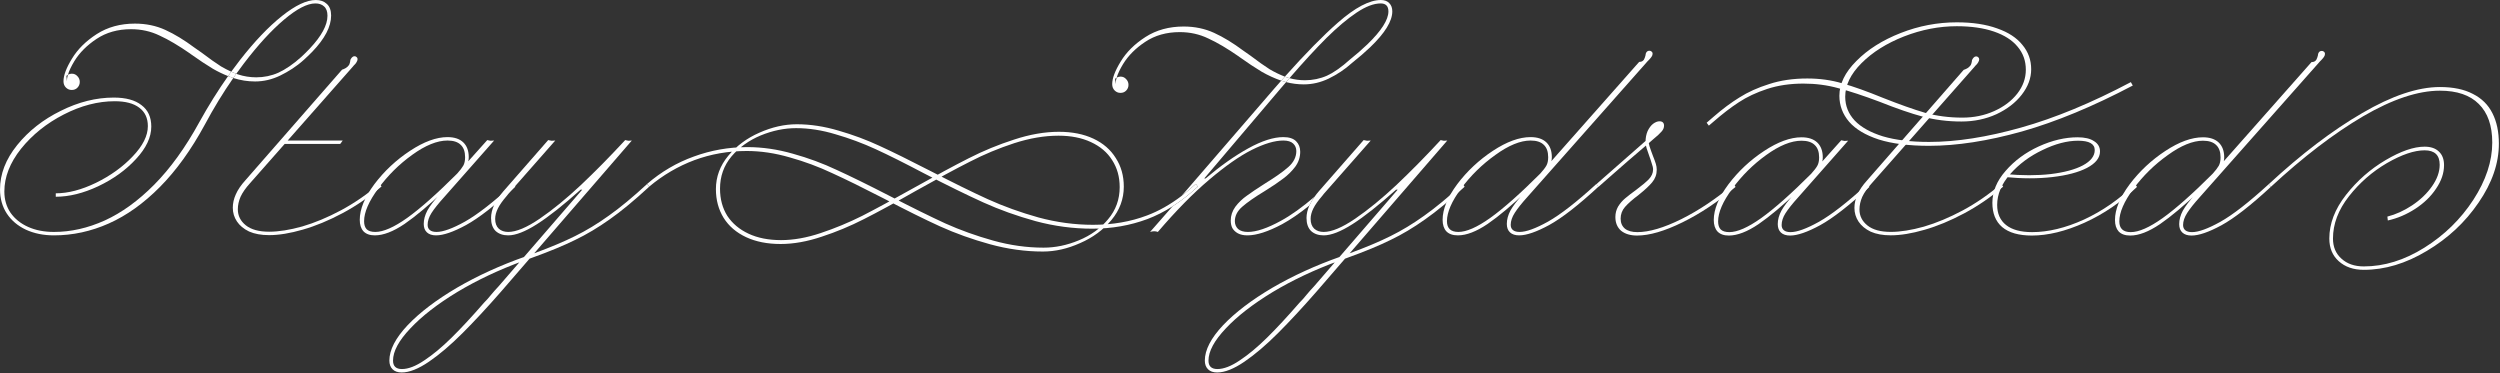 <svg width="1714" height="256" viewBox="0 0 1714 256" fill="none" xmlns="http://www.w3.org/2000/svg">
<rect x="0" y="0" width="1714" height="256" fill="#333333" stroke="none"/>
<path d="M234.964 96.35L233.241 98.7H193.604L195.484 96.35H234.964ZM234.494 47.783C235.016 47.574 235.434 47.418 235.747 47.313C236.061 47.209 236.478 47 237.001 46.687C237.523 46.269 237.941 45.956 238.254 45.747C238.567 45.433 238.933 45.016 239.351 44.493C239.559 44.076 239.716 43.658 239.821 43.24C239.925 42.718 240.029 42.248 240.134 41.83C240.134 41.412 240.186 41.099 240.291 40.89C240.708 40.054 241.126 39.48 241.544 39.167C241.962 38.749 242.484 38.54 243.111 38.54C243.633 38.54 244.103 38.749 244.521 39.167C244.938 39.48 245.147 39.95 245.147 40.577C245.147 41.203 244.886 41.934 244.364 42.77C243.946 43.501 243.372 44.18 242.641 44.807L241.857 45.747L171.514 125.49C168.485 128.832 166.292 131.966 164.934 134.89C163.681 137.814 163.054 140.687 163.054 143.507C163.054 147.893 164.882 151.549 168.537 154.473C172.193 157.398 177.519 158.86 184.517 158.86C191.097 158.86 198.669 157.659 207.234 155.257C215.798 152.75 224.676 149.042 233.867 144.133C243.163 139.12 251.936 133.062 260.187 125.96L261.597 127.84C253.137 135.047 244.207 141.157 234.807 146.17C225.407 151.183 216.321 154.943 207.547 157.45C198.878 159.957 191.202 161.21 184.517 161.21C179.086 161.21 174.491 160.374 170.731 158.703C167.075 156.928 164.307 154.63 162.427 151.81C160.547 148.99 159.607 145.857 159.607 142.41C159.607 139.381 160.286 136.352 161.644 133.323C163.002 130.19 165.195 126.952 168.224 123.61L234.494 47.783Z" fill="white"/>
<path d="M306.809 94C311.509 94 315.112 95.201 317.619 97.603C320.126 100.006 321.379 103.4 321.379 107.787C321.379 109.771 320.909 111.703 319.969 113.583C319.029 115.359 317.619 117.187 315.739 119.067H313.389C315.373 116.873 316.783 115.046 317.619 113.583C318.455 112.121 318.872 110.189 318.872 107.787C318.872 104.027 317.88 101.207 315.896 99.327C313.911 97.342 310.882 96.35 306.809 96.35C299.707 96.35 291.612 99.64 282.526 106.22C273.543 112.696 265.815 120.372 259.339 129.25C252.863 138.023 249.626 145.491 249.626 151.653C249.626 154.056 250.2 155.883 251.349 157.137C252.602 158.39 254.587 159.017 257.302 159.017C262.838 159.017 270.097 155.831 279.079 149.46C288.166 142.984 299.759 132.697 313.859 118.597L334.069 96.037C334.905 96.246 335.636 96.402 336.262 96.507C336.889 96.507 337.725 96.454 338.769 96.35L304.616 135.047C300.647 139.433 297.722 143.089 295.842 146.013C294.067 148.833 293.179 151.549 293.179 154.16C293.179 155.727 293.701 156.928 294.746 157.763C295.79 158.599 297.305 159.017 299.289 159.017C303.78 159.017 310.256 156.667 318.716 151.967C327.28 147.162 338.351 138.546 351.929 126.117L353.339 127.997C339.552 140.739 328.272 149.512 319.499 154.317C310.83 159.017 303.989 161.367 298.976 161.367C296.26 161.367 294.171 160.688 292.709 159.33C291.247 157.972 290.516 156.04 290.516 153.533C290.516 150.504 291.351 147.423 293.022 144.29C294.798 141.157 297.409 137.71 300.856 133.95L303.519 130.817H304.459C294.119 140.634 285.085 148.207 277.356 153.533C269.627 158.756 262.838 161.367 256.989 161.367C253.542 161.367 250.931 160.427 249.156 158.547C247.485 156.667 246.649 154.056 246.649 150.713C246.649 143.402 249.991 135.256 256.676 126.273C263.465 117.291 271.611 109.667 281.116 103.4C290.62 97.133 299.185 94 306.809 94Z" fill="white"/>
<path d="M360.011 176.093C362.517 175.258 364.659 174.422 366.434 173.587C377.505 169.513 386.801 165.597 394.321 161.837C401.945 158.077 409.622 153.429 417.351 147.893C425.184 142.358 433.957 135.099 443.671 126.117L445.081 127.997C435.054 137.292 426.02 144.76 417.977 150.4C410.04 156.04 402.154 160.74 394.321 164.5C386.487 168.364 376.774 172.386 365.181 176.563L359.697 178.6L360.011 176.093ZM343.404 200.063C333.9 210.926 325.126 220.378 317.084 228.42C308.937 236.567 301.261 243.094 294.054 248.003C286.847 252.912 280.633 255.367 275.411 255.367C272.695 255.367 270.606 254.636 269.144 253.173C267.682 251.711 266.951 249.727 266.951 247.22C266.951 239.909 271.129 231.814 279.484 222.937C287.84 214.163 299.12 205.599 313.324 197.243C327.529 188.992 343.091 181.89 360.011 175.937L358.601 178.913C342.099 184.971 327.059 192.073 313.481 200.22C299.903 208.471 289.197 216.774 281.364 225.13C273.426 233.486 269.457 240.849 269.457 247.22C269.457 251.084 271.494 253.017 275.567 253.017C279.954 253.017 285.072 251.032 290.921 247.063C296.77 243.199 302.984 238.029 309.564 231.553C316.04 225.182 323.455 217.192 331.811 207.583C333.586 205.808 335.257 203.928 336.824 201.943C338.391 200.063 340.062 198.183 341.837 196.303L399.177 130.033H398.081C386.174 140.687 376.2 148.572 368.157 153.69C360.115 158.808 353.535 161.367 348.417 161.367C344.866 161.367 341.994 160.374 339.801 158.39C337.712 156.301 336.667 153.324 336.667 149.46C336.667 146.536 337.399 143.507 338.861 140.373C340.427 137.24 342.516 134.159 345.127 131.13L375.834 96.037C376.774 96.246 377.557 96.402 378.184 96.507C378.811 96.507 379.646 96.454 380.691 96.35L348.574 132.853L347.477 134.263C344.657 137.501 342.621 140.373 341.367 142.88C340.114 145.387 339.487 147.789 339.487 150.087C339.487 153.011 340.323 155.257 341.994 156.823C343.665 158.286 345.806 159.017 348.417 159.017C353.953 159.017 361.16 155.988 370.037 149.93C378.915 143.872 388.367 136.143 398.394 126.743C408.421 117.239 418.5 107.003 428.631 96.037C429.466 96.246 430.197 96.402 430.824 96.507C431.451 96.507 432.234 96.454 433.174 96.35L343.404 200.063Z" fill="white"/>
<path d="M164.51 41.203C162.496 43.789 160.508 46.436 158.546 49.142C159.686 49.652 160.835 50.128 161.993 50.571C163.694 48.191 165.421 45.852 167.173 43.553C176.886 30.811 186.078 20.785 194.746 13.473C203.52 6.058 210.674 2.35 216.21 2.35C218.716 2.35 220.701 3.029 222.163 4.387C223.73 5.744 224.513 7.886 224.513 10.81C224.513 17.181 220.492 24.649 212.45 33.213C210.597 35.188 208.584 37.175 206.47 39.121C200.915 44.121 195.635 47.628 190.857 49.85C186.079 51.961 181.024 53.017 175.691 53.017C171.357 53.017 167.191 52.35 163.191 51.017C162.79 50.872 162.391 50.724 161.993 50.571C161.303 51.536 160.618 52.508 159.936 53.487C159.965 53.497 159.995 53.507 160.024 53.517C164.913 55.072 169.857 55.85 174.857 55.85C180.746 55.85 186.468 54.517 192.024 51.85C197.691 49.072 203.264 45.607 208.153 41.162C210.207 39.327 212.178 37.446 214.016 35.563C222.685 26.581 227.02 18.278 227.02 10.653C227.02 7.102 226.028 4.439 224.043 2.663C222.163 0.888 219.656 0 216.523 0C210.256 0 202.528 3.656 193.336 10.967C184.145 18.278 174.536 28.357 164.51 41.203Z" fill="white"/>
<path d="M130.691 37.017C136.468 41.128 141.579 44.517 146.024 47.183C149.35 49.096 152.801 50.76 156.376 52.174C157.096 51.156 157.819 50.145 158.546 49.142C156.164 48.078 153.823 46.869 151.524 45.517C147.857 43.183 143.468 40.072 138.357 36.183L133.357 32.683C126.357 27.461 119.691 23.406 113.357 20.517C107.024 17.628 100.079 16.183 92.524 16.183C82.524 16.183 73.802 18.572 66.357 23.35C58.913 28.128 53.246 33.739 49.357 40.183C45.468 46.517 43.524 51.683 43.524 55.683C43.524 57.461 44.08 58.906 45.191 60.017C46.302 61.128 47.635 61.683 49.191 61.683C50.746 61.683 52.024 61.183 53.024 60.183C54.135 59.072 54.691 57.739 54.691 56.183C54.691 54.628 54.135 53.294 53.024 52.183C52.024 51.072 50.746 50.517 49.191 50.517C48.269 50.517 47.401 50.755 46.585 51.233C46.1 52.865 45.857 54.349 45.857 55.683L45.524 52.017C45.867 51.708 46.221 51.447 46.585 51.233C47.393 48.517 48.872 45.39 51.024 41.85C54.58 36.072 59.635 31.017 66.191 26.683C72.857 22.239 80.746 20.017 89.857 20.017C96.857 20.017 103.357 21.461 109.357 24.35C115.468 27.128 122.524 31.294 130.524 36.85L130.691 37.017Z" fill="white"/>
<path d="M65.81 125.333C55.888 130.138 46.696 132.54 38.236 132.54V134.89C47.428 134.89 57.141 132.488 67.376 127.683C77.716 122.774 86.333 116.56 93.226 109.04C100.224 101.52 103.723 94.105 103.723 86.793C103.723 80.318 101.478 75.409 96.986 72.067C92.6 68.62 86.281 66.897 78.03 66.897C65.914 66.897 53.799 69.926 41.683 75.983C29.567 81.937 19.593 89.77 11.76 99.483C3.926 109.197 0.01 119.328 0.01 129.877C0.01 136.143 1.576 141.679 4.71 146.483C7.843 151.183 12.178 154.839 17.713 157.45C23.353 160.061 29.776 161.367 36.983 161.367C49.83 161.367 62.363 158.651 74.583 153.22C86.803 147.789 98.501 139.433 109.676 128.153C120.852 116.873 131.088 102.669 140.383 85.54C146.464 74.157 152.982 63.473 159.936 53.487C158.736 53.076 157.55 52.639 156.376 52.174C149.465 61.96 142.881 72.507 136.623 83.817C127.119 101.154 116.831 115.411 105.76 126.587C94.793 137.658 83.461 145.857 71.763 151.183C60.17 156.406 48.576 159.017 36.983 159.017C30.299 159.017 24.398 157.868 19.28 155.57C14.162 153.272 10.141 150.034 7.216 145.857C4.396 141.679 2.986 136.822 2.986 131.287C2.986 121.364 6.799 111.599 14.423 101.99C22.152 92.381 31.918 84.548 43.72 78.49C55.522 72.432 67.168 69.403 78.656 69.403C85.968 69.403 91.555 70.866 95.42 73.79C99.389 76.714 101.373 80.945 101.373 86.48C101.373 93.06 97.926 99.953 91.033 107.16C84.244 114.367 75.836 120.424 65.81 125.333Z" fill="white"/>
<path d="M161.993 50.571C160.835 50.128 159.686 49.652 158.546 49.142C157.819 50.145 157.096 51.156 156.376 52.174C157.55 52.639 158.736 53.076 159.936 53.487C160.618 52.508 161.303 51.536 161.993 50.571Z" fill="white"/>
<path d="M535.164 167.285C526.078 167.285 518.192 165.718 511.507 162.585C504.823 159.451 499.705 155.065 496.154 149.425C492.603 143.68 490.827 137.1 490.827 129.685C490.827 121.225 493.647 113.6 499.287 106.811C504.927 100.022 512.03 94.748 520.594 90.988C529.263 87.124 537.827 85.191 546.287 85.191C555.583 85.191 565.14 86.653 574.958 89.578C584.775 92.398 594.175 95.897 603.157 100.075C612.244 104.252 623.785 109.945 637.781 117.151C653.343 125.194 666.503 131.669 677.261 136.578C688.123 141.487 699.716 145.665 712.041 149.111C724.47 152.454 736.899 154.125 749.328 154.125C762.801 154.125 775.178 151.984 786.458 147.701C794.452 144.694 802.317 140.245 810.054 134.354C813.335 131.856 816.593 129.098 819.828 126.081L821.238 127.961C815.545 133.229 809.757 137.737 803.874 141.487C798.209 145.098 792.455 148.005 786.614 150.208C774.812 154.595 762.226 156.788 748.857 156.788C735.802 156.788 722.851 155.065 710.004 151.618C697.157 148.067 685.199 143.785 674.127 138.771C663.056 133.758 649.531 127.126 633.551 118.875C620.286 111.877 609.215 106.341 600.338 102.268C591.46 98.195 582.321 94.8 572.921 92.085C563.625 89.265 554.591 87.855 545.818 87.855C537.775 87.855 529.681 89.526 521.534 92.868C513.492 96.21 506.807 101.015 501.481 107.281C496.259 113.548 493.647 120.911 493.647 129.371C493.647 136.474 495.319 142.688 498.661 148.015C502.107 153.237 506.964 157.31 513.231 160.235C519.498 163.159 526.913 164.621 535.478 164.621C544.042 164.621 553.129 163.002 562.737 159.765C572.451 156.527 581.903 152.61 591.094 148.015C600.285 143.315 612.14 136.891 626.657 128.745C641.697 120.285 654.179 113.548 664.101 108.535C674.127 103.417 684.52 99.135 695.277 95.688C706.035 92.137 716.271 90.361 725.984 90.361C735.071 90.361 742.956 91.928 749.641 95.061C756.325 98.195 761.443 102.634 764.994 108.378C768.65 114.018 770.477 120.546 770.477 127.961C770.477 136.421 767.657 144.046 762.017 150.835C756.377 157.624 749.223 162.898 740.554 166.658C731.99 170.522 723.477 172.455 715.017 172.455C703.006 172.455 690.891 170.784 678.671 167.441C666.555 164.099 655.171 160.026 644.517 155.221C633.969 150.417 621.018 143.994 605.664 135.951C591.669 128.745 579.971 123 570.571 118.718C561.275 114.331 551.562 110.728 541.431 107.908C531.404 104.984 521.586 103.521 511.977 103.521C499.34 103.521 487.381 105.61 476.101 109.788C464.925 113.966 454.585 120.024 445.081 127.961L443.671 126.081C453.384 117.726 464.09 111.459 475.787 107.281C487.485 102.999 499.705 100.858 512.448 100.858C522.683 100.858 533.075 102.372 543.624 105.401C554.173 108.326 564.2 112.034 573.704 116.525C583.313 120.911 595.324 126.812 609.737 134.228C625.091 142.166 637.885 148.485 648.121 153.185C658.356 157.78 669.271 161.697 680.864 164.935C692.457 168.172 703.999 169.791 715.487 169.791C723.53 169.791 731.572 168.12 739.614 164.778C747.761 161.436 754.445 156.631 759.667 150.365C764.994 144.098 767.657 136.735 767.657 128.275C767.657 121.277 765.934 115.115 762.488 109.788C759.145 104.461 754.289 100.336 747.917 97.411C741.651 94.487 734.235 93.025 725.671 93.025C716.062 93.025 705.931 94.748 695.277 98.195C684.729 101.641 674.597 105.871 664.884 110.885C655.171 115.794 642.794 122.478 627.754 130.938C613.654 138.98 601.852 145.404 592.348 150.208C582.948 155.012 573.286 159.034 563.364 162.271C553.442 165.614 544.042 167.285 535.164 167.285Z" fill="white"/>
<path d="M919.09 176.093C921.596 175.258 923.737 174.422 925.513 173.587C936.584 169.513 945.88 165.597 953.4 161.837C961.024 158.077 968.701 153.429 976.43 147.893C984.263 142.358 993.036 135.099 1002.75 126.117L1004.16 127.997C994.133 137.292 985.098 144.76 977.056 150.4C969.118 156.04 961.233 160.74 953.4 164.5C945.566 168.364 935.853 172.386 924.26 176.563L918.776 178.6L919.09 176.093ZM902.483 200.063C892.978 210.926 884.205 220.378 876.163 228.42C868.016 236.567 860.34 243.094 853.133 248.003C845.926 252.912 839.712 255.367 834.49 255.367C831.774 255.367 829.685 254.636 828.223 253.173C826.761 251.711 826.03 249.727 826.03 247.22C826.03 239.909 830.207 231.814 838.563 222.937C846.918 214.163 858.198 205.599 872.403 197.243C886.607 188.992 902.17 181.89 919.09 175.937L917.68 178.913C901.177 184.971 886.137 192.073 872.56 200.22C858.982 208.471 848.276 216.774 840.443 225.13C832.505 233.486 828.536 240.849 828.536 247.22C828.536 251.084 830.573 253.017 834.646 253.017C839.033 253.017 844.151 251.032 850 247.063C855.848 243.199 862.063 238.029 868.643 231.553C875.118 225.182 882.534 217.192 890.89 207.583C892.665 205.808 894.336 203.928 895.903 201.943C897.469 200.063 899.141 198.183 900.916 196.303L958.256 130.033H957.159C945.253 140.687 935.278 148.572 927.236 153.69C919.194 158.808 912.614 161.367 907.496 161.367C903.945 161.367 901.073 160.374 898.88 158.39C896.791 156.301 895.746 153.324 895.746 149.46C895.746 146.702 896.396 143.852 897.696 140.909C897.775 140.731 897.856 140.552 897.94 140.373C898.863 138.527 899.968 136.698 901.254 134.887C902.15 133.626 903.134 132.374 904.206 131.13L934.913 96.037C935.853 96.246 936.636 96.402 937.263 96.507C937.89 96.507 938.725 96.454 939.77 96.35L907.653 132.853L906.556 134.263C903.736 137.501 901.7 140.373 900.446 142.88C899.193 145.387 898.566 147.789 898.566 150.087C898.566 153.011 899.402 155.257 901.073 156.823C902.744 158.286 904.885 159.017 907.496 159.017C913.032 159.017 920.238 155.988 929.116 149.93C937.994 143.872 947.446 136.143 957.473 126.743C967.5 117.239 977.578 107.003 987.71 96.037C988.545 96.246 989.276 96.402 989.903 96.507C990.529 96.507 991.313 96.454 992.253 96.35L902.483 200.063Z" fill="white"/>
<path d="M1123.79 42.457C1124.21 42.457 1124.62 42.404 1125.04 42.3C1125.46 42.196 1125.82 42.039 1126.14 41.83C1126.45 41.621 1126.76 41.308 1127.08 40.89C1127.29 40.472 1127.5 40.002 1127.7 39.48C1127.91 38.958 1128.07 38.436 1128.17 37.913C1128.17 37.496 1128.23 37.13 1128.33 36.817C1128.75 35.459 1129.58 34.78 1130.84 34.78C1131.46 34.78 1131.99 34.989 1132.4 35.407C1132.82 35.72 1133.03 36.19 1133.03 36.817C1133.03 37.548 1132.77 38.279 1132.25 39.01C1131.73 39.741 1131.1 40.472 1130.37 41.203L1129.58 41.987L1047.18 135.047C1043.31 139.329 1040.44 142.932 1038.56 145.857C1036.68 148.781 1035.74 151.549 1035.74 154.16C1035.74 155.727 1036.26 156.928 1037.31 157.763C1038.35 158.599 1039.87 159.017 1041.85 159.017C1046.34 159.017 1052.82 156.667 1061.28 151.967C1069.84 147.162 1080.91 138.546 1094.49 126.117L1095.9 127.997C1082.11 140.739 1070.83 149.512 1062.06 154.317C1053.39 159.017 1046.55 161.367 1041.54 161.367C1038.82 161.367 1036.73 160.688 1035.27 159.33C1033.81 157.972 1033.08 156.04 1033.08 153.533C1033.08 150.504 1033.91 147.423 1035.58 144.29C1037.36 141.157 1039.97 137.71 1043.42 133.95L1046.08 130.817H1047.02C1036.68 140.634 1027.65 148.207 1019.92 153.533C1012.19 158.756 1005.4 161.367 999.551 161.367C996 161.367 993.337 160.427 991.561 158.547C989.89 156.667 989.055 154.056 989.055 150.713C989.055 143.402 992.397 135.256 999.081 126.273C1005.87 117.291 1014.02 109.667 1023.52 103.4C1033.03 97.133 1041.64 94 1049.37 94C1054.07 94 1057.67 95.201 1060.18 97.603C1062.69 100.006 1063.94 103.4 1063.94 107.787C1063.94 109.771 1063.47 111.703 1062.53 113.583C1061.59 115.359 1060.18 117.187 1058.3 119.067H1055.95C1057.94 116.873 1059.35 115.046 1060.18 113.583C1061.02 112.121 1061.43 110.189 1061.43 107.787C1061.43 104.027 1060.44 101.207 1058.46 99.327C1056.47 97.342 1053.44 96.35 1049.37 96.35C1042.37 96.35 1034.33 99.64 1025.24 106.22C1016.16 112.696 1008.32 120.372 1001.74 129.25C995.269 138.023 992.031 145.491 992.031 151.653C992.031 156.562 994.642 159.017 999.865 159.017C1005.4 159.017 1012.66 155.831 1021.64 149.46C1030.73 142.984 1042.32 132.697 1056.42 118.597L1123.79 42.457Z" fill="white"/>
<path d="M1130.06 93.498C1130.06 95.9 1130.32 98.094 1130.85 100.078C1131.47 102.063 1132.31 104.413 1133.35 107.128C1134.19 109.217 1134.82 110.94 1135.23 112.298C1135.65 113.656 1135.86 115.014 1135.86 116.372C1135.86 119.609 1134.82 122.481 1132.73 124.988C1130.74 127.39 1127.66 130.263 1123.48 133.605C1119.31 136.738 1116.17 139.506 1114.08 141.908C1112.1 144.206 1111.11 146.869 1111.11 149.898C1111.11 152.823 1112.1 155.12 1114.08 156.792C1116.07 158.358 1118.89 159.141 1122.54 159.141C1130.69 159.141 1140.77 156.165 1152.78 150.212C1164.9 144.154 1176.8 136.164 1188.5 126.242L1189.91 128.121C1178 138.253 1165.89 146.347 1153.56 152.405C1141.24 158.463 1130.85 161.492 1122.39 161.492C1117.79 161.492 1114.14 160.395 1111.42 158.202C1108.81 155.904 1107.5 152.77 1107.5 148.801C1107.5 146.19 1108.13 143.788 1109.38 141.595C1110.74 139.402 1112.36 137.522 1114.24 135.955C1116.22 134.284 1118.73 132.352 1121.76 130.158C1125.52 127.338 1128.39 124.936 1130.38 122.951C1132.36 120.863 1133.35 118.617 1133.35 116.215C1133.35 115.066 1133.04 113.656 1132.41 111.985C1131.89 110.209 1131.32 108.486 1130.69 106.815C1130.06 105.039 1129.49 103.368 1128.97 101.801C1128.44 100.13 1128.18 98.668 1128.18 97.415C1128.18 94.595 1128.65 92.088 1129.59 89.895C1130.64 87.701 1131.89 86.03 1133.35 84.882C1134.92 83.733 1136.38 83.158 1137.74 83.158C1138.78 83.158 1139.57 83.419 1140.09 83.942C1140.61 84.464 1140.87 85.195 1140.87 86.135C1140.87 87.597 1140.3 88.955 1139.15 90.208C1138.11 91.462 1136.12 93.289 1133.2 95.692L1130.69 97.885C1120.25 106.763 1110.9 114.857 1102.65 122.168C1100.45 124.153 1098.21 126.137 1095.91 128.121L1094.5 126.242L1129.28 95.692L1130.06 93.498Z" fill="white"/>
<path d="M1235.12 94.125C1239.82 94.125 1243.43 95.326 1245.93 97.728C1248.44 100.13 1249.69 103.525 1249.69 107.911C1249.69 109.896 1249.22 111.828 1248.28 113.708C1247.34 115.484 1245.93 117.311 1244.05 119.191H1241.7C1243.69 116.998 1245.1 115.17 1245.93 113.708C1246.77 112.246 1247.19 110.314 1247.19 107.911C1247.19 104.151 1246.19 101.332 1244.21 99.451C1242.22 97.467 1239.2 96.475 1235.12 96.475C1228.02 96.475 1219.93 99.765 1210.84 106.345C1201.86 112.82 1194.13 120.497 1187.65 129.375C1181.18 138.148 1177.94 145.616 1177.94 151.778C1177.94 154.18 1178.51 156.008 1179.66 157.262C1180.92 158.515 1182.9 159.141 1185.62 159.141C1191.15 159.141 1198.41 155.956 1207.39 149.585C1216.48 143.109 1228.07 132.822 1242.17 118.722L1262.38 96.162C1263.22 96.37 1263.95 96.527 1264.58 96.632C1265.2 96.632 1266.04 96.579 1267.08 96.475L1232.93 135.172C1228.96 139.558 1226.04 143.214 1224.16 146.138C1222.38 148.958 1221.49 151.674 1221.49 154.285C1221.49 155.852 1222.01 157.053 1223.06 157.888C1224.1 158.724 1225.62 159.141 1227.6 159.141C1232.09 159.141 1238.57 156.792 1247.03 152.092C1255.59 147.287 1266.66 138.67 1280.24 126.242L1281.65 128.121C1267.87 140.864 1256.59 149.637 1247.81 154.441C1239.14 159.141 1232.3 161.492 1227.29 161.492C1224.57 161.492 1222.48 160.813 1221.02 159.455C1219.56 158.097 1218.83 156.165 1218.83 153.658C1218.83 150.629 1219.66 147.548 1221.34 144.415C1223.11 141.282 1225.72 137.835 1229.17 134.075L1231.83 130.941H1232.77C1222.43 140.759 1213.4 148.332 1205.67 153.658C1197.94 158.88 1191.15 161.492 1185.3 161.492C1181.86 161.492 1179.24 160.552 1177.47 158.672C1175.8 156.792 1174.96 154.18 1174.96 150.838C1174.96 143.527 1178.3 135.38 1184.99 126.398C1191.78 117.416 1199.92 109.792 1209.43 103.525C1218.93 97.258 1227.5 94.125 1235.12 94.125Z" fill="white"/>
<path d="M1346.29 47.908C1346.81 47.699 1347.23 47.543 1347.54 47.438C1347.86 47.334 1348.27 47.125 1348.8 46.812C1349.32 46.394 1349.74 46.08 1350.05 45.871C1350.36 45.558 1350.73 45.14 1351.15 44.618C1351.36 44.2 1351.51 43.783 1351.62 43.365C1351.72 42.843 1351.83 42.373 1351.93 41.955C1351.93 41.537 1351.98 41.224 1352.09 41.015C1352.5 40.179 1352.92 39.605 1353.34 39.291C1353.76 38.874 1354.28 38.665 1354.91 38.665C1355.43 38.665 1355.9 38.874 1356.32 39.291C1356.73 39.605 1356.94 40.075 1356.94 40.702C1356.94 41.328 1356.68 42.059 1356.16 42.895C1355.74 43.626 1355.17 44.305 1354.44 44.931L1353.65 45.871L1283.31 125.615C1280.28 128.957 1278.09 132.09 1276.73 135.015C1275.48 137.939 1274.85 140.812 1274.85 143.632C1274.85 148.018 1276.68 151.674 1280.33 154.598C1283.99 157.523 1289.32 158.985 1296.31 158.985C1302.89 158.985 1310.47 157.784 1319.03 155.382C1327.59 152.875 1336.47 149.167 1345.66 144.258C1354.96 139.245 1363.73 133.187 1371.98 126.085L1373.39 127.965C1364.93 135.172 1356 141.281 1346.6 146.295C1337.2 151.308 1328.12 155.068 1319.34 157.575C1310.67 160.081 1303 161.335 1296.31 161.335C1290.88 161.335 1286.29 160.499 1282.53 158.828C1278.87 157.053 1276.1 154.755 1274.22 151.935C1272.34 149.115 1271.4 145.982 1271.4 142.535C1271.4 139.506 1272.08 136.477 1273.44 133.448C1274.8 130.315 1276.99 127.077 1280.02 123.735L1346.29 47.908Z" fill="white"/>
<path d="M1393.23 159.141C1404.3 159.141 1416.15 156.269 1428.79 150.525C1441.43 144.676 1453.07 136.582 1463.73 126.242L1465.14 128.121C1454.27 138.566 1442.26 146.765 1429.1 152.718C1416.05 158.567 1404.04 161.492 1393.07 161.492C1384.09 161.492 1377.3 159.559 1372.7 155.695C1368.21 151.83 1365.97 146.295 1365.97 139.088C1365.97 131.359 1368.99 124.048 1375.05 117.155C1381.11 110.157 1388.68 104.569 1397.77 100.392C1406.96 96.214 1415.84 94.125 1424.4 94.125C1429.31 94.125 1433.07 95.013 1435.68 96.788C1438.4 98.459 1439.76 100.809 1439.76 103.838C1439.76 108.225 1436.78 111.985 1430.83 115.118C1424.98 118.147 1417.09 120.236 1407.17 121.385C1397.25 122.534 1386.44 122.534 1374.74 121.385V119.348C1386.23 120.393 1396.62 120.393 1405.92 119.348C1415.32 118.199 1422.68 116.215 1428.01 113.395C1433.44 110.47 1436.15 106.972 1436.15 102.898C1436.15 98.616 1432.34 96.475 1424.72 96.475C1417.2 96.475 1409.05 98.616 1400.28 102.898C1391.5 107.076 1384.14 112.559 1378.19 119.348C1372.23 126.137 1369.26 133.187 1369.26 140.498C1369.26 146.452 1371.29 151.047 1375.37 154.285C1379.44 157.523 1385.39 159.141 1393.23 159.141Z" fill="white"/>
<path d="M1584.76 42.581C1585.18 42.581 1585.6 42.529 1586.02 42.425C1586.43 42.32 1586.8 42.164 1587.11 41.955C1587.43 41.746 1587.74 41.433 1588.05 41.015C1588.26 40.597 1588.47 40.127 1588.68 39.605C1588.89 39.083 1589.05 38.56 1589.15 38.038C1589.15 37.62 1589.2 37.255 1589.31 36.941C1589.73 35.584 1590.56 34.905 1591.81 34.905C1592.44 34.905 1592.96 35.114 1593.38 35.532C1593.8 35.845 1594.01 36.315 1594.01 36.941C1594.01 37.673 1593.75 38.404 1593.22 39.135C1592.7 39.866 1592.07 40.597 1591.34 41.328L1590.56 42.111L1508.15 135.172C1504.29 139.454 1501.42 143.057 1499.54 145.982C1497.66 148.906 1496.72 151.674 1496.72 154.285C1496.72 155.852 1497.24 157.053 1498.28 157.888C1499.33 158.724 1500.84 159.141 1502.83 159.141C1507.32 159.141 1513.79 156.792 1522.25 152.092C1530.82 147.287 1541.89 138.67 1555.47 126.242L1556.88 128.121C1543.09 140.864 1531.81 149.637 1523.04 154.441C1514.37 159.141 1507.53 161.492 1502.51 161.492C1499.8 161.492 1497.71 160.813 1496.25 159.455C1494.78 158.097 1494.05 156.165 1494.05 153.658C1494.05 150.629 1494.89 147.548 1496.56 144.415C1498.34 141.282 1500.95 137.835 1504.39 134.075L1507.06 130.941H1508C1497.66 140.759 1488.62 148.332 1480.89 153.658C1473.17 158.88 1466.38 161.492 1460.53 161.492C1456.98 161.492 1454.31 160.552 1452.54 158.672C1450.87 156.792 1450.03 154.18 1450.03 150.838C1450.03 143.527 1453.37 135.38 1460.06 126.398C1466.85 117.416 1474.99 109.792 1484.5 103.525C1494 97.258 1502.62 94.125 1510.35 94.125C1515.05 94.125 1518.65 95.326 1521.16 97.728C1523.66 100.13 1524.92 103.525 1524.92 107.911C1524.92 109.896 1524.45 111.828 1523.51 113.708C1522.57 115.484 1521.16 117.311 1519.28 119.191H1516.93C1518.91 116.998 1520.32 115.17 1521.16 113.708C1521.99 112.246 1522.41 110.314 1522.41 107.911C1522.41 104.151 1521.42 101.332 1519.43 99.451C1517.45 97.467 1514.42 96.475 1510.35 96.475C1503.35 96.475 1495.31 99.765 1486.22 106.345C1477.13 112.82 1469.3 120.497 1462.72 129.375C1456.25 138.148 1453.01 145.616 1453.01 151.778C1453.01 156.687 1455.62 159.141 1460.84 159.141C1466.38 159.141 1473.63 155.956 1482.62 149.585C1491.7 143.109 1503.3 132.822 1517.4 118.722L1584.76 42.581Z" fill="white"/>
<path d="M1636.78 148.497C1642.52 147.034 1648.16 144.476 1653.7 140.82C1659.34 137.06 1663.88 132.726 1667.33 127.817C1670.88 122.803 1672.65 117.842 1672.65 112.933C1672.65 106.353 1669.21 103.063 1662.31 103.063C1655.21 103.063 1646.59 105.988 1636.46 111.837C1626.44 117.686 1617.77 125.258 1610.46 134.553C1603.15 143.849 1599.49 153.51 1599.49 163.537C1599.49 169.281 1601.42 173.877 1605.29 177.323C1609.15 180.874 1614.27 182.65 1620.64 182.65C1634.64 182.65 1648.48 178.368 1662.16 169.803C1675.84 161.239 1687.01 150.324 1695.68 137.06C1704.35 123.691 1708.69 110.583 1708.69 97.737C1708.69 86.143 1705.61 77.318 1699.44 71.26C1693.39 65.202 1684.51 62.173 1672.81 62.173C1657.77 62.173 1640.22 68.022 1620.17 79.72C1600.22 91.418 1579.12 107.554 1556.88 128.13L1555.47 126.25C1577.82 105.57 1599.18 89.329 1619.54 77.527C1639.91 65.62 1657.67 59.667 1672.81 59.667C1681.9 59.667 1689.42 61.233 1695.37 64.367C1701.43 67.396 1705.92 71.834 1708.84 77.683C1711.77 83.428 1713.23 90.373 1713.23 98.52C1713.23 111.993 1708.58 125.467 1699.29 138.94C1690.1 152.413 1678.29 163.432 1663.88 171.997C1649.47 180.666 1635.05 185 1620.64 185C1613.54 185 1607.79 183.016 1603.41 179.047C1599.13 175.182 1596.98 170.012 1596.98 163.537C1596.98 153.301 1600.8 143.327 1608.42 133.613C1616.04 123.9 1625.08 115.962 1635.52 109.8C1645.97 103.638 1654.9 100.557 1662.31 100.557C1666.49 100.557 1669.73 101.653 1672.03 103.847C1674.43 106.04 1675.63 109.173 1675.63 113.247C1675.63 118.678 1673.8 124.057 1670.15 129.383C1666.6 134.71 1661.84 139.306 1655.89 143.17C1649.94 147.034 1643.67 149.698 1637.09 151.16L1636.78 148.497Z" fill="white"/>
<path d="M1322.58 99.975C1308.8 99.975 1297.3 98.53 1288.08 95.641C1278.96 92.641 1272.19 88.586 1267.74 83.475C1263.3 78.253 1261.08 72.308 1261.08 65.641C1261.08 57.53 1264.96 49.586 1272.74 41.808C1280.52 33.919 1290.63 27.53 1303.08 22.642C1315.52 17.753 1328.35 15.308 1341.58 15.308C1352.35 15.308 1361.58 16.697 1369.24 19.475C1376.91 22.142 1382.69 25.919 1386.58 30.808C1390.58 35.586 1392.58 41.142 1392.58 47.475C1392.58 53.586 1390.41 59.419 1386.08 64.975C1381.85 70.419 1376.08 74.864 1368.74 78.308C1361.41 81.641 1353.41 83.308 1344.74 83.308C1335.41 83.308 1326.58 82.197 1318.24 79.975C1310.02 77.753 1300.19 74.364 1288.74 69.808C1277.52 65.586 1268.08 62.475 1260.41 60.475C1252.85 58.364 1244.85 57.308 1236.41 57.308C1227.3 57.308 1219.02 58.53 1211.58 60.975C1204.13 63.419 1197.63 66.475 1192.08 70.141C1186.63 73.697 1180.91 78.086 1174.91 83.308L1171.58 86.141L1170.08 84.141L1174.91 79.975C1180.91 74.753 1186.8 70.364 1192.58 66.808C1198.35 63.142 1205.13 60.086 1212.91 57.642C1220.69 55.086 1229.41 53.808 1239.08 53.808C1247.63 53.808 1255.63 54.919 1263.08 57.142C1270.63 59.253 1279.96 62.586 1291.08 67.141C1302.3 71.586 1311.85 74.975 1319.74 77.308C1327.74 79.53 1336.3 80.641 1345.41 80.641C1353.3 80.641 1360.58 79.141 1367.24 76.141C1373.91 73.141 1379.19 69.141 1383.08 64.141C1386.96 59.142 1388.91 53.697 1388.91 47.808C1388.91 41.697 1387.02 36.419 1383.24 31.975C1379.58 27.53 1374.19 24.086 1367.08 21.642C1359.96 19.197 1351.46 17.975 1341.58 17.975C1329.46 17.975 1317.41 20.308 1305.41 24.975C1293.52 29.642 1283.8 35.753 1276.24 43.308C1268.8 50.753 1265.08 58.419 1265.08 66.308C1265.08 72.53 1267.24 77.975 1271.58 82.641C1275.91 87.197 1282.35 90.808 1290.91 93.475C1299.58 96.03 1310.13 97.308 1322.58 97.308C1341.35 97.308 1362.35 94.03 1385.58 87.475C1408.91 80.919 1434.02 70.53 1460.91 56.308L1462.24 58.642C1435.02 72.975 1409.69 83.475 1386.24 90.141C1362.8 96.697 1341.58 99.975 1322.58 99.975Z" fill="white"/>
<path d="M810.054 134.354C813.335 131.856 816.593 129.098 819.828 126.081L821.238 127.961C815.545 133.229 809.757 137.737 803.874 141.487L788.494 159.017C789.539 158.703 790.479 158.547 791.314 158.547C792.15 158.547 792.985 158.703 793.821 159.017C806.25 144.499 817.948 132.592 828.914 123.297C839.986 113.897 849.751 107.056 858.211 102.773C866.776 98.491 873.982 96.35 879.831 96.35C882.86 96.35 885.106 97.029 886.568 98.387C888.03 99.744 888.761 101.468 888.761 103.557C888.761 107.63 886.933 111.286 883.278 114.523C879.727 117.657 874.4 121.417 867.298 125.803C862.18 129.041 858.054 131.809 854.921 134.107C851.788 136.3 849.124 138.859 846.931 141.783C844.842 144.708 843.798 147.841 843.798 151.183C843.798 153.168 844.163 154.891 844.894 156.353C845.73 157.816 846.983 159.017 848.654 159.957C850.43 160.897 852.623 161.367 855.234 161.367C861.501 161.367 869.439 158.808 879.048 153.69C884.734 150.6 890.95 146.339 897.696 140.909C897.775 140.731 897.856 140.552 897.94 140.373C898.863 138.527 899.968 136.698 901.254 134.887C892.785 142.122 885.122 147.607 878.264 151.34C868.969 156.458 861.397 159.017 855.548 159.017C852.623 159.017 850.378 158.338 848.811 156.98C847.349 155.518 846.618 153.742 846.618 151.653C846.618 147.998 848.289 144.708 851.631 141.783C855.078 138.754 860.248 135.151 867.141 130.973C872.363 127.736 876.541 124.916 879.674 122.513C882.912 120.111 885.68 117.396 887.978 114.367C890.276 111.233 891.424 107.787 891.424 104.027C891.424 101.102 890.484 98.7 888.604 96.82C886.724 94.94 883.8 94 879.831 94C873.147 94 865.157 96.559 855.861 101.677C846.566 106.794 836.8 113.688 826.564 122.357H825.624L876.698 62.197L881.738 56.299C880.831 56.065 879.927 55.804 879.024 55.517C878.821 55.448 878.619 55.378 878.418 55.307C876.926 56.992 875.412 58.714 873.878 60.473L810.054 134.354Z" fill="white"/>
<path d="M882.191 53.017C881.755 52.859 881.321 52.697 880.887 52.531C880.071 53.445 879.248 54.37 878.418 55.307C878.619 55.378 878.821 55.448 879.024 55.517C879.927 55.804 880.831 56.065 881.738 56.299L884.055 53.587C883.43 53.413 882.808 53.222 882.191 53.017Z" fill="white"/>
<path d="M946.728 0C938.894 0 929.077 5.17 917.274 15.51C907.118 24.408 894.989 36.748 880.887 52.531C881.321 52.697 881.755 52.859 882.191 53.017C882.808 53.222 883.43 53.413 884.055 53.587L884.061 53.58C893.566 42.613 902.025 33.422 909.441 26.007C916.961 18.591 923.854 12.794 930.121 8.617C936.388 4.439 941.871 2.35 946.571 2.35C950.122 2.35 951.898 4.178 951.898 7.833C951.898 13.578 947.093 21.098 937.484 30.393C933.839 33.881 929.802 37.398 925.374 40.945C919.819 45.945 914.635 49.628 909.857 51.85C905.08 53.961 900.024 55.017 894.691 55.017C891.026 55.017 887.481 54.54 884.055 53.587L881.738 56.299C885.741 57.333 889.781 57.85 893.857 57.85C899.746 57.85 905.468 56.517 911.024 53.85C916.691 51.072 922.061 47.588 926.95 43.143C931.469 39.565 935.607 35.994 939.364 32.43C949.495 22.717 954.561 14.518 954.561 7.833C954.561 5.431 953.882 3.551 952.524 2.193C951.167 0.731 949.234 0 946.728 0Z" fill="white"/>
<path d="M849.691 39.017C855.468 43.128 860.579 46.517 865.024 49.183C869.284 51.633 873.749 53.674 878.418 55.307C879.248 54.37 880.071 53.445 880.887 52.531C877.345 51.168 873.89 49.497 870.524 47.517C866.857 45.183 862.468 42.072 857.357 38.183L852.357 34.683C845.357 29.461 838.691 25.406 832.357 22.517C826.024 19.628 819.079 18.183 811.524 18.183C801.524 18.183 792.802 20.572 785.357 25.35C777.913 30.128 772.246 35.739 768.357 42.183C764.468 48.517 762.524 53.683 762.524 57.683C762.524 59.461 763.08 60.906 764.191 62.017C765.302 63.128 766.635 63.683 768.191 63.683C769.746 63.683 771.024 63.183 772.024 62.183C773.135 61.072 773.691 59.739 773.691 58.183C773.691 56.628 773.135 55.294 772.024 54.183C771.024 53.072 769.746 52.517 768.191 52.517C767.269 52.517 766.401 52.755 765.585 53.233C765.1 54.865 764.857 56.349 764.857 57.683L764.524 54.017C764.867 53.708 765.221 53.447 765.585 53.233C766.393 50.517 767.872 47.39 770.024 43.85C773.579 38.072 778.635 33.017 785.191 28.683C791.857 24.239 799.746 22.017 808.857 22.017C815.857 22.017 822.357 23.461 828.357 26.35C834.468 29.128 841.524 33.294 849.524 38.85L849.691 39.017Z" fill="white"/>
</svg>
